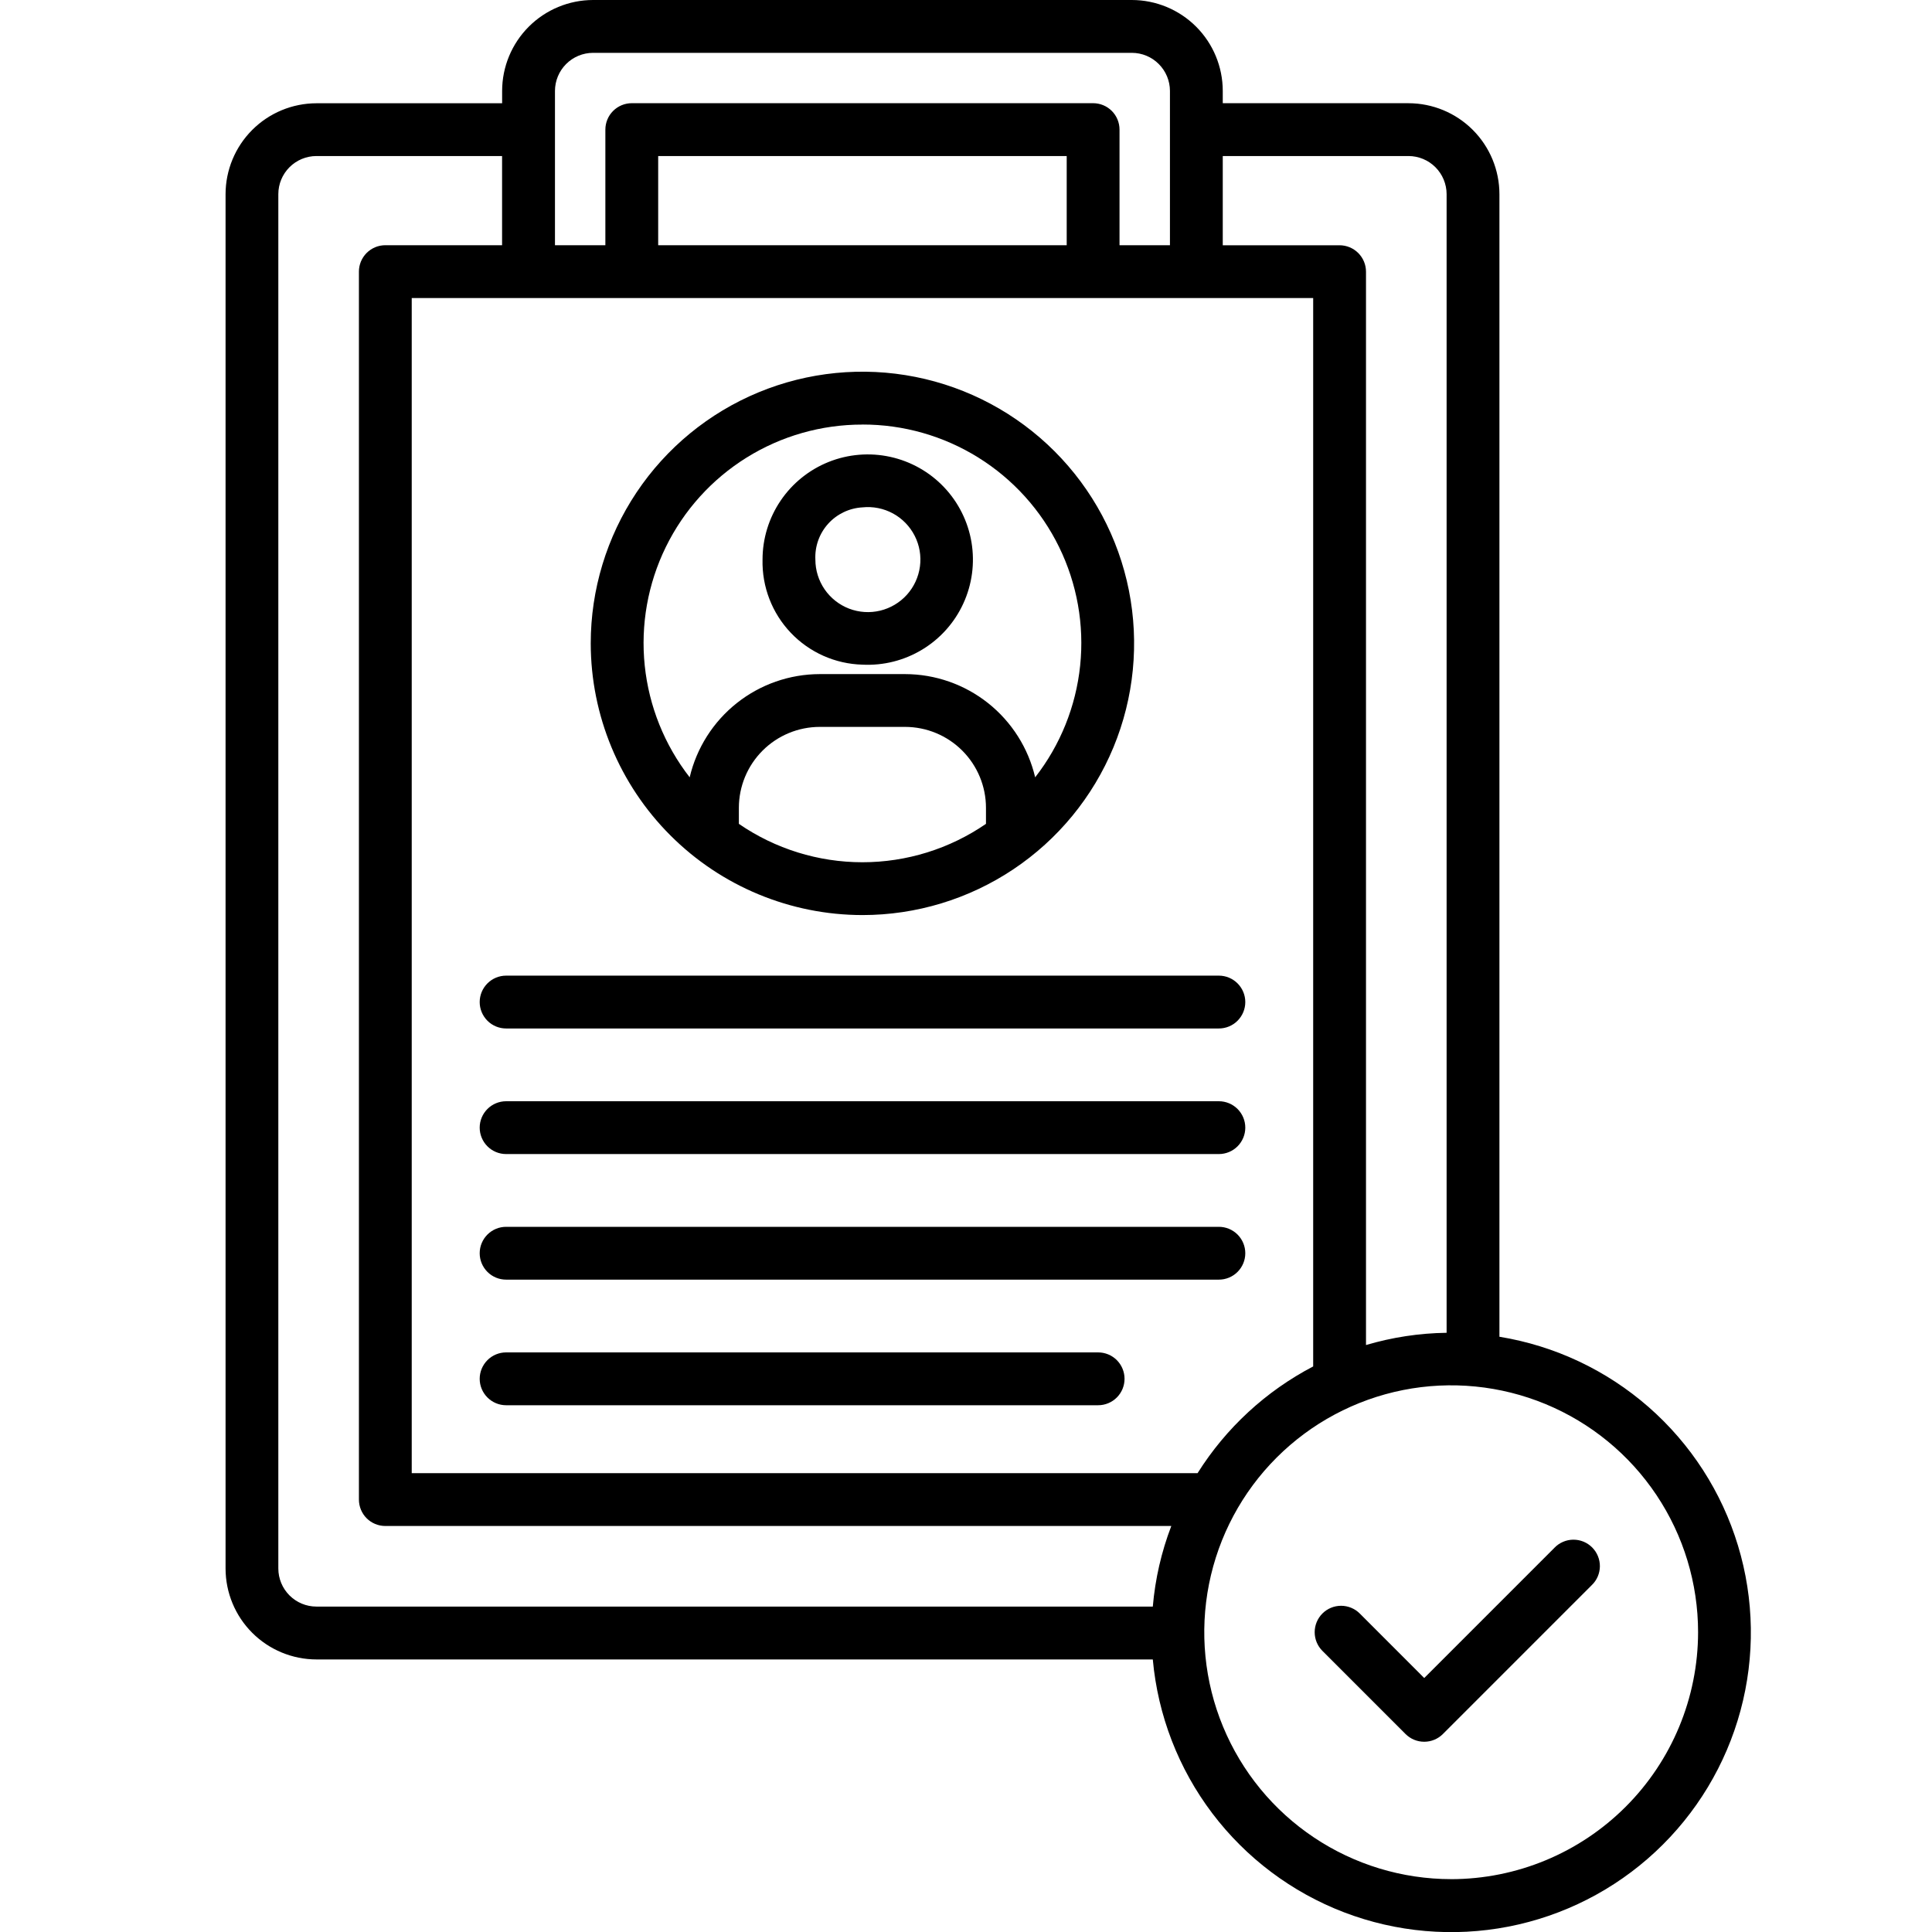 <?xml version="1.0" encoding="UTF-8"?>
<svg xmlns="http://www.w3.org/2000/svg" width="80" height="80" viewBox="0 0 80 80" fill="none">
  <g clip-path="url(#clip0_2122_9034)">
    <path d="M62.088 55.352V8.039C62.087 7.041 61.69 6.084 60.984 5.378C60.278 4.672 59.321 4.275 58.322 4.274H50.632V3.764C50.631 2.766 50.234 1.809 49.528 1.103C48.822 0.398 47.865 0.001 46.867 0L24.558 0C23.56 0.001 22.602 0.398 21.896 1.104C21.19 1.81 20.793 2.767 20.792 3.766V4.276H13.105C12.107 4.277 11.149 4.674 10.444 5.38C9.738 6.086 9.341 7.043 9.34 8.041V64.949C9.341 65.948 9.738 66.905 10.444 67.611C11.149 68.316 12.107 68.713 13.105 68.714H47.735C47.944 71.026 48.797 73.233 50.197 75.084C51.598 76.935 53.489 78.356 55.657 79.186C57.825 80.015 60.182 80.22 62.461 79.777C64.739 79.334 66.848 78.261 68.546 76.679C70.245 75.097 71.466 73.071 72.071 70.83C72.676 68.589 72.64 66.223 71.967 64.002C71.294 61.78 70.012 59.792 68.266 58.263C66.519 56.734 64.379 55.725 62.088 55.352ZM58.322 6.461C58.741 6.462 59.142 6.628 59.438 6.924C59.733 7.22 59.9 7.621 59.901 8.039V55.188C58.77 55.203 57.647 55.374 56.563 55.695V11.25C56.563 10.96 56.447 10.682 56.242 10.477C56.037 10.272 55.759 10.156 55.469 10.156H50.632V6.461H58.322ZM49.589 61H17.049V12.341H54.376V56.581C52.417 57.604 50.765 59.129 49.589 61ZM44.17 10.154H27.254V6.461H44.17V10.154ZM22.98 3.764C22.981 3.346 23.148 2.945 23.443 2.65C23.739 2.354 24.14 2.188 24.558 2.188H46.867C47.285 2.188 47.686 2.354 47.981 2.65C48.277 2.945 48.444 3.346 48.445 3.764V10.154H46.357V5.367C46.357 5.077 46.242 4.799 46.037 4.593C45.832 4.388 45.554 4.273 45.264 4.273H26.16C25.87 4.273 25.592 4.389 25.387 4.594C25.182 4.799 25.067 5.077 25.067 5.367V10.154H22.98V3.764ZM11.525 64.948V8.039C11.525 7.621 11.691 7.22 11.987 6.924C12.283 6.628 12.684 6.462 13.102 6.461H20.79V10.154H15.956C15.812 10.154 15.669 10.182 15.536 10.237C15.404 10.293 15.283 10.373 15.181 10.475C15.08 10.577 14.999 10.698 14.944 10.831C14.89 10.964 14.861 11.106 14.862 11.25V62.094C14.862 62.384 14.977 62.663 15.182 62.868C15.387 63.073 15.665 63.188 15.956 63.188H48.501C48.091 64.259 47.833 65.382 47.735 66.525H13.102C12.684 66.525 12.283 66.358 11.987 66.062C11.692 65.767 11.525 65.366 11.525 64.948ZM60.087 77.811C58.065 77.81 56.089 77.21 54.408 76.086C52.727 74.963 51.417 73.366 50.644 71.498C49.87 69.629 49.668 67.574 50.063 65.591C50.458 63.608 51.431 61.786 52.861 60.357C54.291 58.927 56.113 57.954 58.096 57.559C60.079 57.165 62.135 57.368 64.003 58.142C65.871 58.916 67.468 60.226 68.591 61.907C69.714 63.588 70.314 65.565 70.314 67.587C70.311 70.298 69.233 72.897 67.316 74.814C65.399 76.731 62.8 77.81 60.089 77.812L60.087 77.811Z" fill="black"></path>
    <path d="M64.367 64.09L58.974 69.483L56.305 66.812C56.1 66.607 55.821 66.492 55.531 66.492C55.241 66.492 54.963 66.607 54.758 66.812C54.553 67.017 54.438 67.296 54.438 67.586C54.438 67.876 54.553 68.154 54.758 68.359L58.2 71.802C58.302 71.903 58.422 71.984 58.555 72.039C58.688 72.094 58.83 72.122 58.974 72.122C59.117 72.122 59.26 72.094 59.392 72.039C59.525 71.984 59.646 71.903 59.747 71.802L65.913 65.635C66.018 65.535 66.101 65.414 66.159 65.281C66.216 65.147 66.246 65.004 66.248 64.858C66.249 64.713 66.221 64.569 66.166 64.435C66.111 64.3 66.03 64.178 65.927 64.075C65.825 63.973 65.703 63.891 65.568 63.836C65.434 63.781 65.29 63.754 65.144 63.755C64.999 63.756 64.856 63.786 64.722 63.844C64.589 63.901 64.468 63.984 64.367 64.089V64.09Z" fill="black"></path>
    <path d="M35.711 37.891C37.936 37.891 40.111 37.231 41.961 35.995C43.811 34.759 45.253 33.002 46.105 30.946C46.956 28.891 47.179 26.629 46.745 24.446C46.311 22.264 45.239 20.259 43.666 18.686C42.093 17.113 40.088 16.041 37.906 15.607C35.723 15.173 33.461 15.396 31.406 16.247C29.35 17.099 27.593 18.541 26.357 20.391C25.121 22.241 24.461 24.416 24.461 26.641C24.464 29.624 25.651 32.483 27.76 34.592C29.869 36.702 32.728 37.888 35.711 37.891ZM30.595 34.114V33.448C30.596 32.56 30.949 31.709 31.577 31.081C32.205 30.453 33.056 30.1 33.944 30.099H37.478C38.366 30.1 39.217 30.453 39.845 31.081C40.473 31.709 40.826 32.56 40.827 33.448V34.114C39.322 35.149 37.538 35.704 35.711 35.704C33.884 35.704 32.1 35.149 30.595 34.114ZM35.711 17.579C37.407 17.576 39.069 18.049 40.509 18.946C41.949 19.842 43.108 21.125 43.853 22.648C44.599 24.171 44.902 25.873 44.727 27.559C44.552 29.246 43.907 30.85 42.864 32.187C42.578 30.973 41.891 29.89 40.914 29.114C39.936 28.338 38.726 27.915 37.478 27.913H33.944C32.696 27.915 31.486 28.338 30.508 29.114C29.531 29.89 28.844 30.973 28.558 32.187C27.517 30.85 26.872 29.246 26.697 27.56C26.522 25.873 26.825 24.172 27.571 22.649C28.316 21.127 29.475 19.844 30.914 18.948C32.353 18.052 34.016 17.578 35.711 17.581V17.579Z" fill="black"></path>
    <path d="M35.711 27.522C36.581 27.566 37.444 27.348 38.188 26.897C38.933 26.446 39.526 25.782 39.889 24.99C40.253 24.199 40.37 23.317 40.228 22.458C40.085 21.599 39.688 20.802 39.088 20.171C38.488 19.54 37.712 19.103 36.861 18.917C36.011 18.731 35.124 18.804 34.315 19.127C33.507 19.45 32.813 20.008 32.325 20.729C31.836 21.45 31.575 22.301 31.575 23.172C31.549 24.297 31.969 25.387 32.744 26.202C33.519 27.017 34.586 27.492 35.711 27.522ZM35.711 21.009C36.148 20.963 36.589 21.051 36.976 21.261C37.362 21.471 37.675 21.793 37.875 22.185C38.075 22.577 38.151 23.02 38.093 23.456C38.035 23.892 37.847 24.3 37.553 24.627C37.259 24.953 36.872 25.183 36.445 25.286C36.017 25.389 35.569 25.359 35.158 25.202C34.748 25.044 34.395 24.766 34.145 24.403C33.897 24.041 33.763 23.612 33.763 23.172C33.736 22.627 33.926 22.094 34.291 21.689C34.656 21.284 35.167 21.04 35.711 21.009Z" fill="black"></path>
    <path d="M20.957 42.587H50.471C50.761 42.587 51.039 42.472 51.244 42.267C51.449 42.061 51.565 41.783 51.565 41.493C51.565 41.203 51.449 40.925 51.244 40.72C51.039 40.515 50.761 40.399 50.471 40.399H20.957C20.667 40.399 20.389 40.515 20.184 40.72C19.979 40.925 19.863 41.203 19.863 41.493C19.863 41.783 19.979 42.061 20.184 42.267C20.389 42.472 20.667 42.587 20.957 42.587Z" fill="black"></path>
    <path d="M20.957 47.787H50.471C50.761 47.787 51.039 47.672 51.244 47.467C51.449 47.262 51.565 46.983 51.565 46.693C51.565 46.403 51.449 46.125 51.244 45.92C51.039 45.715 50.761 45.6 50.471 45.6H20.957C20.667 45.6 20.389 45.715 20.184 45.92C19.979 46.125 19.863 46.403 19.863 46.693C19.863 46.983 19.979 47.262 20.184 47.467C20.389 47.672 20.667 47.787 20.957 47.787Z" fill="black"></path>
    <path d="M50.471 50.8H20.957C20.667 50.8 20.389 50.915 20.184 51.12C19.979 51.325 19.863 51.603 19.863 51.894C19.863 52.184 19.979 52.462 20.184 52.667C20.389 52.872 20.667 52.987 20.957 52.987H50.471C50.761 52.987 51.039 52.872 51.244 52.667C51.449 52.462 51.565 52.184 51.565 51.894C51.565 51.603 51.449 51.325 51.244 51.12C51.039 50.915 50.761 50.8 50.471 50.8Z" fill="black"></path>
    <path d="M45.471 56H20.957C20.667 56 20.389 56.115 20.184 56.32C19.979 56.526 19.863 56.804 19.863 57.094C19.863 57.384 19.979 57.662 20.184 57.867C20.389 58.072 20.667 58.188 20.957 58.188H45.471C45.761 58.188 46.04 58.072 46.245 57.867C46.45 57.662 46.565 57.384 46.565 57.094C46.565 56.804 46.45 56.526 46.245 56.32C46.04 56.115 45.761 56 45.471 56Z" fill="black"></path>
  </g>
  <defs>
    <clipPath id="clip0_2122_9034">
      <rect width="80" height="80" fill="white"></rect>
    </clipPath>
  </defs>
</svg>
